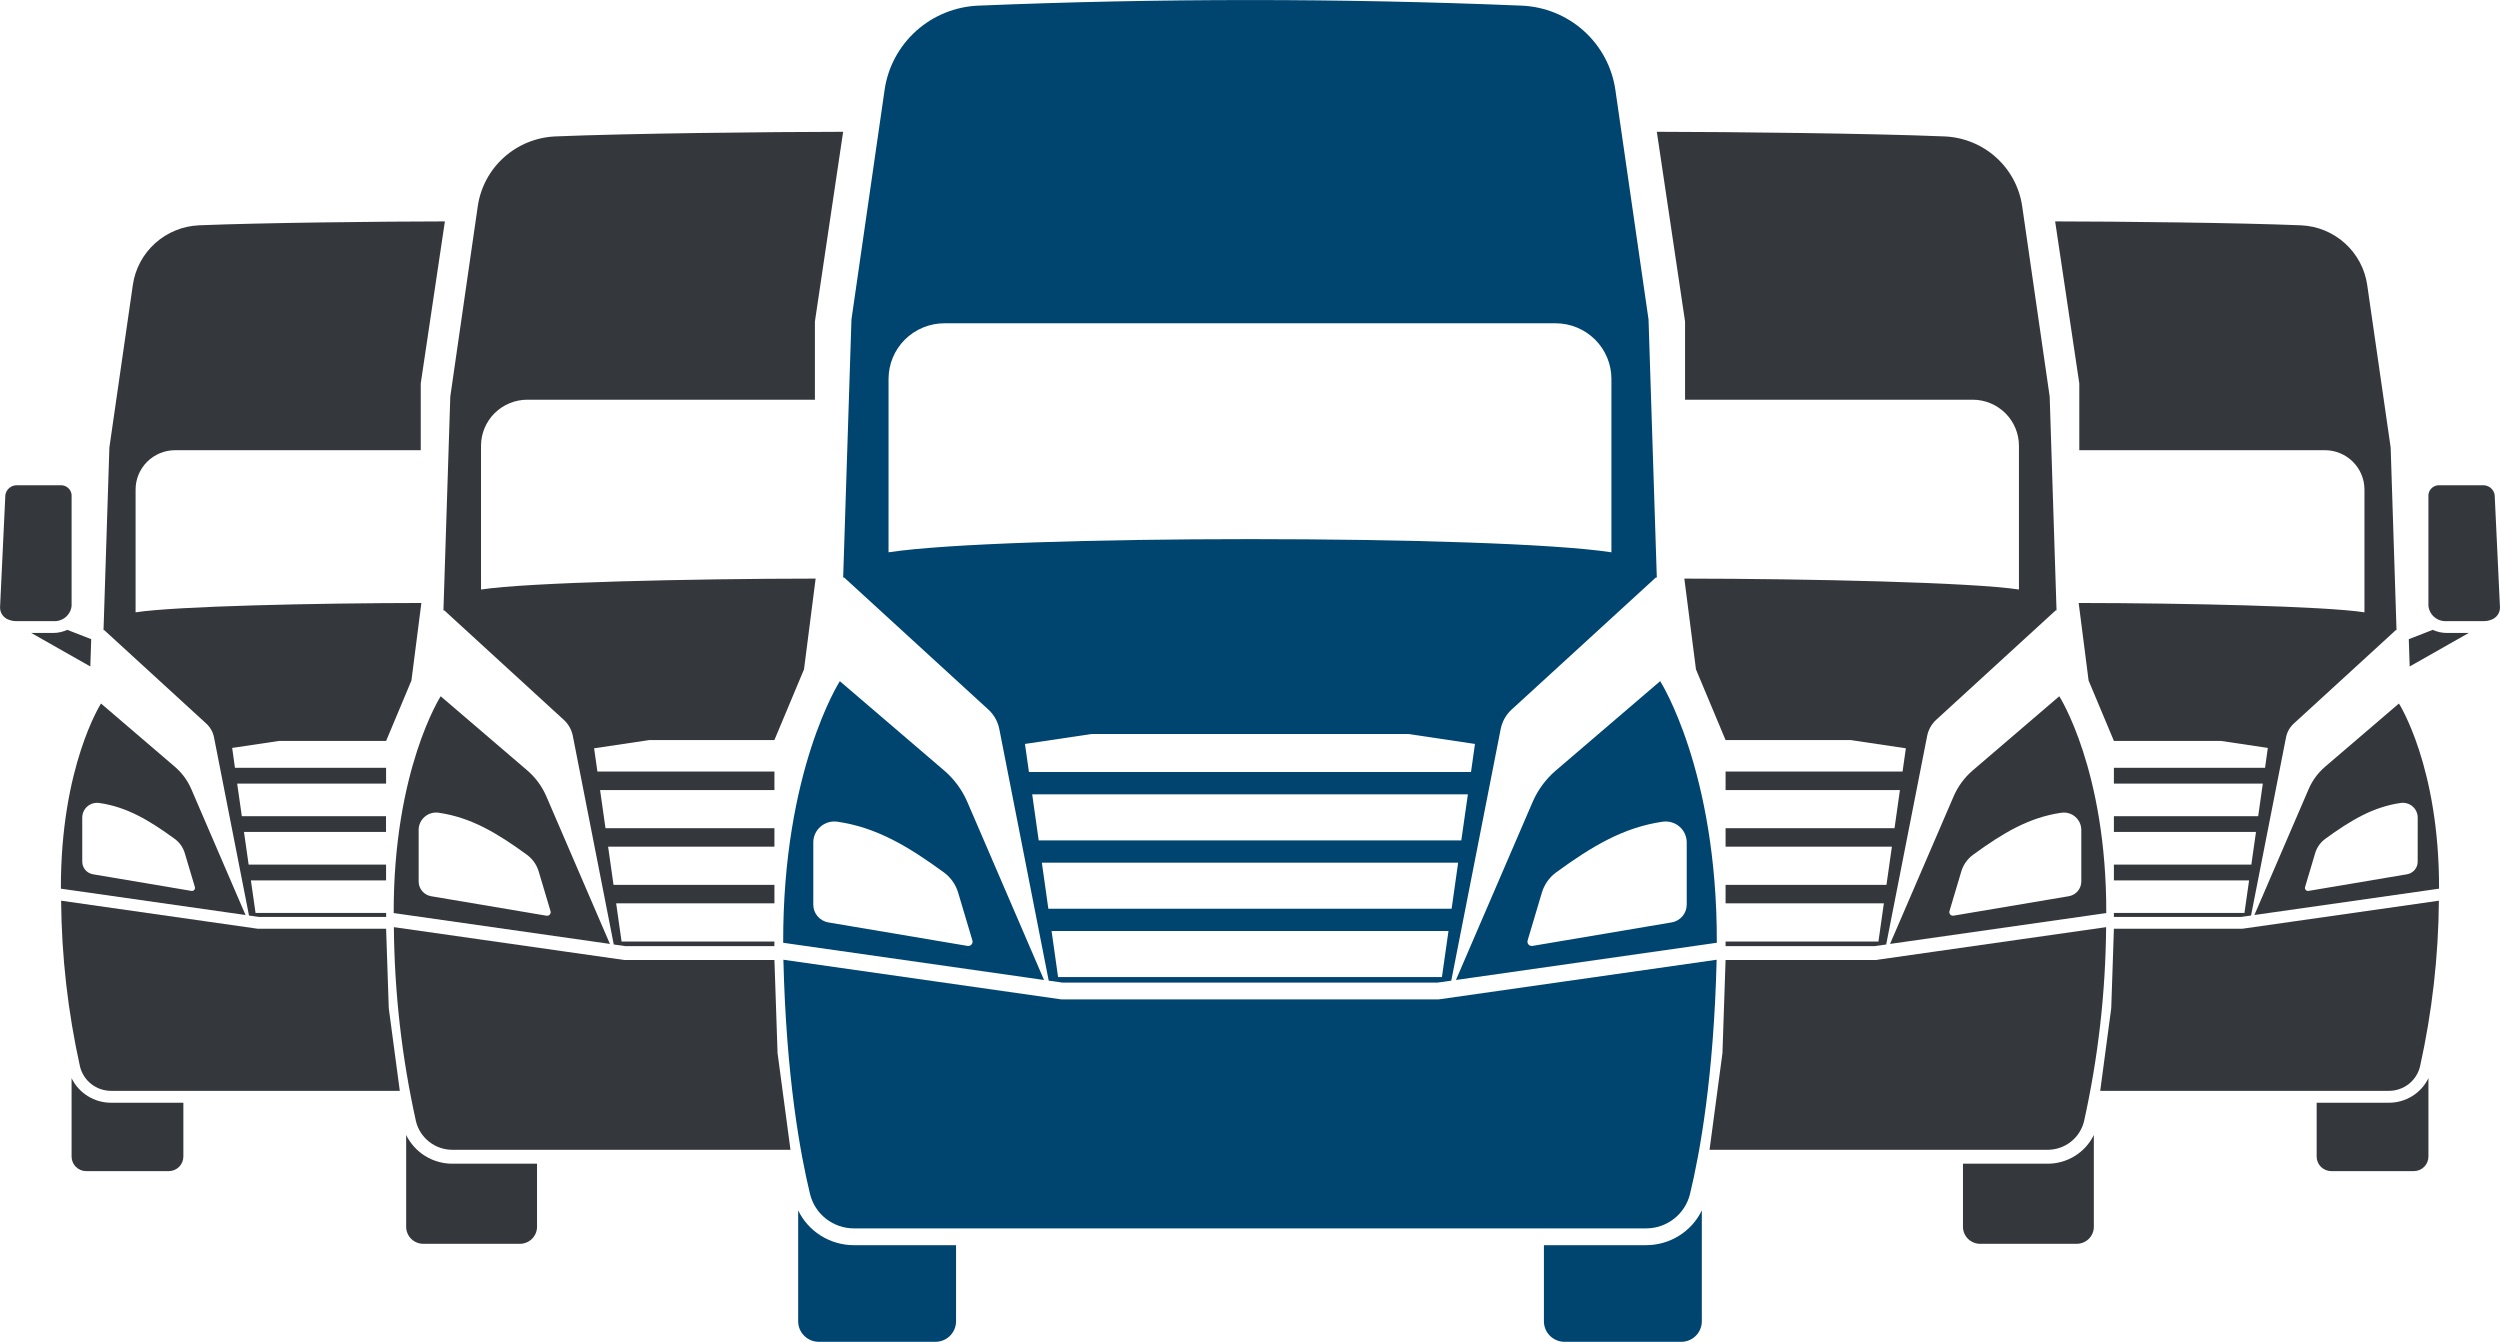 <?xml version="1.0" encoding="UTF-8"?> <svg xmlns="http://www.w3.org/2000/svg" width="177" height="95" viewBox="0 0 177 95" fill="none"><g clip-path="url(#clip0_6609_1805)"><path d="M73.918 69.383L73.829 69.178L68.487 56.779C68.117 55.921 67.555 55.159 66.843 54.55L59.461 48.227C59.461 48.227 55.415 54.519 55.45 66.748L55.636 66.775L73.918 69.383ZM57.581 59.639C57.581 59.426 57.628 59.215 57.718 59.022C57.808 58.828 57.939 58.656 58.102 58.518C58.264 58.379 58.455 58.277 58.661 58.218C58.868 58.16 59.084 58.146 59.296 58.178C62.057 58.581 64.271 59.905 66.82 61.761C67.307 62.115 67.664 62.62 67.836 63.195L68.846 66.586C68.86 66.635 68.862 66.688 68.851 66.738C68.84 66.788 68.816 66.835 68.781 66.873C68.747 66.912 68.703 66.941 68.654 66.958C68.606 66.975 68.553 66.98 68.502 66.971L58.65 65.308C58.351 65.257 58.08 65.103 57.884 64.873C57.688 64.642 57.581 64.351 57.581 64.049L57.581 59.639Z" fill="#004470"></path><path d="M59.652 42.25L59.646 42.468L59.655 42.175L59.652 42.25Z" fill="#004470"></path><path d="M110.154 54.551C109.443 55.16 108.88 55.922 108.51 56.78L103.169 69.178L103.081 69.383L121.364 66.774L121.551 66.748C121.583 54.519 117.54 48.226 117.54 48.226L110.154 54.551ZM119.42 59.639V64.049C119.42 64.35 119.312 64.642 119.117 64.872C118.921 65.103 118.65 65.257 118.351 65.307L108.498 66.971C108.447 66.979 108.395 66.975 108.346 66.957C108.297 66.94 108.254 66.911 108.219 66.873C108.185 66.834 108.161 66.788 108.15 66.737C108.139 66.687 108.141 66.635 108.155 66.585L109.165 63.195C109.337 62.619 109.694 62.115 110.181 61.76C112.729 59.904 114.945 58.58 117.705 58.178C117.917 58.145 118.133 58.159 118.339 58.218C118.545 58.276 118.736 58.378 118.899 58.517C119.062 58.656 119.193 58.828 119.283 59.021C119.373 59.215 119.42 59.425 119.42 59.639H119.42Z" fill="#004470"></path><path d="M88.5 70.756H75.137C75.131 70.756 74.727 70.699 55.464 67.95C55.661 76.227 56.655 81.668 57.35 84.533C57.518 85.228 57.916 85.845 58.48 86.287C59.044 86.729 59.741 86.97 60.458 86.97H116.544C117.261 86.97 117.958 86.729 118.522 86.287C119.086 85.845 119.484 85.228 119.652 84.533C120.347 81.668 121.339 76.228 121.538 67.95C102.273 70.696 101.872 70.755 101.866 70.756H88.5Z" fill="#004470"></path><path d="M68.982 49.327L69.975 50.235C70.375 50.602 70.647 51.086 70.751 51.617C72.213 59.065 73.167 63.911 74.199 69.177L74.249 69.43L75.221 69.567H101.779L102.75 69.43L102.8 69.177C103.833 63.912 104.787 59.065 106.248 51.617C106.352 51.086 106.624 50.602 107.024 50.235L108.017 49.327L117.228 40.891H117.302L116.716 22.621L114.368 6.363C114.136 4.755 113.345 3.278 112.133 2.188C110.921 1.099 109.363 0.466 107.731 0.399C94.915 -0.129 82.094 -0.129 69.267 0.399C67.635 0.466 66.078 1.099 64.865 2.189C63.653 3.278 62.862 4.755 62.63 6.363L60.283 22.621L59.696 40.891H59.771L68.982 49.327ZM102.088 69.178H74.912C74.767 68.156 74.451 65.916 74.451 65.916H102.553C102.553 65.916 102.233 68.155 102.088 69.178ZM102.775 64.338H74.223L73.763 61.077H103.237L102.775 64.338ZM103.462 59.499H73.539C73.401 58.533 73.248 57.45 73.079 56.238H103.927C103.752 57.45 103.599 58.531 103.461 59.498L103.462 59.499ZM104.146 54.674V54.659H72.849C72.759 54.028 72.666 53.368 72.567 52.671L77.269 51.969H99.725L104.427 52.671C104.33 53.372 104.236 54.037 104.146 54.673L104.146 54.674ZM62.909 26.825C62.909 25.781 63.326 24.779 64.068 24.041C64.811 23.303 65.817 22.888 66.867 22.888H110.131C111.181 22.888 112.188 23.303 112.93 24.041C113.672 24.779 114.089 25.781 114.089 26.825V39.103C105.945 37.86 71.051 37.86 62.908 39.103L62.909 26.825Z" fill="#004470"></path><path d="M116.542 88.158H109.309V93.547C109.309 93.933 109.463 94.303 109.737 94.575C110.012 94.848 110.384 95.001 110.771 95.001H119.026C119.218 95.001 119.409 94.964 119.586 94.891C119.764 94.818 119.925 94.711 120.061 94.576C120.197 94.441 120.304 94.28 120.378 94.104C120.451 93.927 120.489 93.738 120.489 93.547V85.699C120.131 86.437 119.57 87.059 118.872 87.494C118.173 87.929 117.366 88.159 116.542 88.158Z" fill="#004470"></path><path d="M56.511 85.699V93.547C56.511 93.933 56.665 94.303 56.939 94.575C57.214 94.848 57.586 95.001 57.974 95.001H66.229C66.616 95 66.987 94.847 67.261 94.574C67.534 94.302 67.688 93.932 67.688 93.547V88.159H60.456C59.632 88.159 58.825 87.929 58.127 87.494C57.429 87.059 56.869 86.437 56.511 85.699Z" fill="#004470"></path><path d="M43.182 66.829L43.109 66.659C40.649 60.948 39.644 58.616 38.682 56.384C38.376 55.674 37.911 55.042 37.322 54.538L31.201 49.295C31.201 49.295 27.848 54.51 27.874 64.646L28.028 64.667L43.182 66.829ZM29.641 58.754C29.642 58.577 29.68 58.402 29.755 58.242C29.829 58.082 29.938 57.939 30.073 57.824C30.208 57.709 30.366 57.624 30.537 57.576C30.708 57.527 30.887 57.516 31.063 57.542C33.35 57.877 35.186 58.973 37.298 60.512C37.702 60.806 37.998 61.224 38.14 61.701L38.978 64.513C38.99 64.554 38.991 64.597 38.982 64.639C38.972 64.68 38.953 64.719 38.924 64.751C38.896 64.783 38.86 64.807 38.819 64.821C38.779 64.835 38.735 64.839 38.693 64.832L30.527 63.453C30.279 63.411 30.054 63.284 29.892 63.093C29.73 62.901 29.641 62.659 29.641 62.409V58.754Z" fill="#34383C"></path><path d="M31.359 44.342L31.354 44.523L31.362 44.28L31.359 44.342Z" fill="#34383C"></path><path d="M28.756 80.355V86.855C28.756 87.175 28.883 87.481 29.111 87.708C29.338 87.934 29.646 88.061 29.968 88.061H36.81C37.132 88.061 37.44 87.934 37.667 87.708C37.895 87.481 38.022 87.175 38.022 86.855V82.39H32.029C31.346 82.391 30.676 82.201 30.097 81.841C29.518 81.481 29.053 80.966 28.756 80.355Z" fill="#34383C"></path><path d="M54.829 66.659H44.007L43.624 63.957H54.83V62.649H43.438L43.054 59.946H54.829V58.638H42.869C42.756 57.837 42.628 56.938 42.486 55.935H54.83V54.627H42.297C42.223 54.104 42.145 53.557 42.063 52.98L45.96 52.398H54.826L56.924 47.391L57.747 40.965C48.977 40.973 37.375 41.23 34.056 41.738V31.561C34.056 31.133 34.141 30.709 34.306 30.313C34.471 29.917 34.713 29.557 35.017 29.254C35.322 28.951 35.684 28.711 36.082 28.547C36.48 28.383 36.906 28.299 37.337 28.299H57.696V22.76L59.694 9.331C54.527 9.337 44.491 9.443 39.327 9.658C37.974 9.714 36.683 10.239 35.679 11.142C34.674 12.044 34.019 13.268 33.826 14.602L31.881 28.073L31.395 43.215H31.456L39.089 50.207L39.912 50.96C40.244 51.264 40.469 51.665 40.556 52.105C41.767 58.278 42.557 62.295 43.413 66.659L43.454 66.869L44.259 66.984H54.825L54.829 66.659Z" fill="#34383C"></path><path d="M54.83 67.967H44.192C44.187 67.967 43.853 67.919 27.886 65.642C27.924 70.265 28.448 74.871 29.45 79.386C29.59 79.961 29.919 80.473 30.387 80.84C30.854 81.206 31.432 81.405 32.026 81.406H55.966L55.051 74.555L54.83 67.967Z" fill="#34383C"></path><path d="M17.387 64.783L17.321 64.638L13.541 55.862C13.279 55.255 12.881 54.716 12.378 54.285L7.152 49.808C7.152 49.808 4.288 54.262 4.311 62.918L4.442 62.937L17.387 64.783ZM5.823 57.886C5.823 57.735 5.856 57.586 5.919 57.448C5.983 57.311 6.075 57.189 6.191 57.091C6.306 56.993 6.442 56.92 6.588 56.879C6.734 56.838 6.887 56.829 7.037 56.852C8.991 57.137 10.559 58.074 12.363 59.388C12.708 59.639 12.961 59.995 13.082 60.403L13.798 62.804C13.808 62.839 13.809 62.876 13.801 62.911C13.793 62.947 13.776 62.98 13.752 63.007C13.728 63.034 13.697 63.055 13.662 63.067C13.628 63.079 13.591 63.082 13.555 63.076L6.581 61.899C6.37 61.863 6.178 61.754 6.039 61.591C5.901 61.428 5.824 61.222 5.824 61.008L5.823 57.886Z" fill="#34383C"></path><path d="M7.293 45.578L7.287 45.732L7.294 45.525L7.293 45.578Z" fill="#34383C"></path><path d="M5.069 42.897V35.023C5.049 34.829 4.953 34.65 4.801 34.526C4.649 34.401 4.455 34.341 4.259 34.358H1.249C1.043 34.342 0.839 34.404 0.677 34.531C0.516 34.659 0.409 34.843 0.379 35.046L0.003 43.017C0.004 43.207 0.064 43.393 0.176 43.547C0.288 43.702 0.446 43.818 0.627 43.879C0.784 43.942 0.952 43.974 1.121 43.974H3.762C4.079 44 4.393 43.902 4.637 43.701C4.882 43.5 5.037 43.211 5.069 42.897Z" fill="#34383C"></path><path d="M5.068 76.335V81.886C5.068 82.159 5.177 82.421 5.371 82.614C5.565 82.807 5.828 82.916 6.103 82.916H11.947C12.222 82.916 12.485 82.807 12.679 82.614C12.873 82.421 12.982 82.159 12.982 81.886V78.073H7.863C7.28 78.074 6.708 77.912 6.214 77.604C5.72 77.297 5.322 76.857 5.068 76.335Z" fill="#34383C"></path><path d="M6.457 45.253L4.76 44.593C4.447 44.739 4.106 44.814 3.76 44.813H2.211L6.395 47.186L6.457 45.253Z" fill="#34383C"></path><path d="M27.336 64.638H18.093L17.764 62.33H27.334V61.212H17.603C17.501 60.492 17.274 58.903 17.274 58.903H27.33V57.786H17.121C17.024 57.102 16.915 56.336 16.792 55.477H27.335V54.36H16.635C16.569 53.913 16.503 53.444 16.438 52.953L19.766 52.456H27.338L29.13 48.179L29.833 42.691C22.343 42.698 12.434 42.917 9.6 43.352V34.66C9.6 33.922 9.895 33.213 10.42 32.69C10.946 32.168 11.658 31.874 12.401 31.874H29.789V27.144L31.498 15.675C27.085 15.68 18.513 15.77 14.103 15.951C12.947 15.999 11.845 16.447 10.987 17.218C10.129 17.989 9.569 19.035 9.405 20.173L7.744 31.683L7.329 44.614H7.381L13.901 50.586L14.603 51.228C14.887 51.489 15.08 51.833 15.153 52.209C16.188 57.482 16.863 60.913 17.594 64.64L17.629 64.819L18.317 64.917H27.341L27.336 64.638Z" fill="#34383C"></path><path d="M27.337 65.756H18.253L4.327 63.769C4.359 67.717 4.807 71.651 5.663 75.507C5.781 75.998 6.063 76.436 6.462 76.749C6.862 77.061 7.355 77.232 7.863 77.232H28.306L27.525 71.381L27.337 65.756Z" fill="#34383C"></path><path d="M148.97 64.667L149.124 64.646C149.151 54.51 145.797 49.295 145.797 49.295L139.677 54.538C139.087 55.042 138.622 55.674 138.316 56.384C137.354 58.616 136.349 60.948 133.889 66.659L133.816 66.829L148.97 64.667ZM147.356 62.409C147.356 62.659 147.267 62.9 147.105 63.091C146.943 63.282 146.718 63.41 146.471 63.452L138.307 64.829C138.265 64.836 138.221 64.832 138.181 64.818C138.14 64.804 138.104 64.78 138.076 64.748C138.047 64.716 138.028 64.677 138.018 64.636C138.009 64.594 138.01 64.551 138.022 64.51L138.86 61.698C139.002 61.222 139.297 60.806 139.699 60.513C141.811 58.975 143.644 57.878 145.934 57.543C146.11 57.517 146.289 57.528 146.46 57.577C146.631 57.625 146.789 57.71 146.924 57.825C147.059 57.94 147.167 58.082 147.242 58.243C147.316 58.403 147.355 58.578 147.356 58.754L147.356 62.409Z" fill="#34383C"></path><path d="M145.64 44.342L145.645 44.523L145.638 44.28L145.64 44.342Z" fill="#34383C"></path><path d="M148.244 80.355V86.855C148.244 87.175 148.117 87.481 147.889 87.708C147.662 87.934 147.354 88.061 147.032 88.061H140.191C139.869 88.061 139.561 87.934 139.333 87.708C139.106 87.481 138.978 87.175 138.978 86.855V82.39H144.972C145.655 82.391 146.324 82.201 146.903 81.841C147.482 81.481 147.947 80.966 148.244 80.355Z" fill="#34383C"></path><path d="M122.171 66.659H132.994L133.377 63.957H122.171V62.649H133.562L133.946 59.946H122.171V58.638H134.132C134.245 57.837 134.373 56.938 134.515 55.935H122.171V54.627H134.701C134.775 54.104 134.852 53.557 134.935 52.98L131.038 52.398H122.171L120.074 47.391L119.251 40.965C128.02 40.973 139.622 41.23 142.941 41.738V31.561C142.941 31.133 142.856 30.709 142.691 30.313C142.526 29.917 142.285 29.557 141.98 29.254C141.675 28.951 141.314 28.711 140.916 28.547C140.518 28.383 140.091 28.299 139.66 28.299H119.302V22.76L117.303 9.331C122.47 9.337 132.507 9.443 137.671 9.658C139.023 9.714 140.314 10.239 141.319 11.142C142.323 12.044 142.979 13.268 143.171 14.602L145.117 28.073L145.603 43.215H145.542L137.907 50.207L137.085 50.96C136.753 51.264 136.528 51.666 136.442 52.105C135.231 58.278 134.44 62.295 133.584 66.659L133.543 66.869L132.738 66.984H122.172L122.171 66.659Z" fill="#34383C"></path><path d="M122.171 67.967H132.808C132.813 67.967 133.147 67.919 149.114 65.642C149.076 70.265 148.552 74.871 147.55 79.386C147.41 79.961 147.081 80.473 146.613 80.84C146.146 81.206 145.568 81.405 144.974 81.406H121.035L121.95 74.555L122.171 67.967Z" fill="#34383C"></path><path d="M172.553 62.937L172.685 62.918C172.708 54.262 169.844 49.808 169.844 49.808L164.617 54.285C164.114 54.716 163.716 55.255 163.455 55.862L159.674 64.638L159.608 64.783L172.553 62.937ZM171.172 61.008C171.172 61.221 171.096 61.428 170.958 61.591C170.819 61.754 170.627 61.863 170.416 61.899L163.442 63.076C163.406 63.082 163.369 63.078 163.334 63.066C163.3 63.054 163.269 63.033 163.245 63.006C163.22 62.979 163.203 62.946 163.195 62.91C163.187 62.875 163.188 62.838 163.199 62.803L163.914 60.402C164.036 59.995 164.288 59.638 164.633 59.387C166.437 58.074 168.005 57.136 169.959 56.851C170.109 56.828 170.263 56.837 170.409 56.879C170.555 56.92 170.69 56.992 170.806 57.09C170.921 57.188 171.014 57.31 171.077 57.448C171.141 57.585 171.174 57.734 171.174 57.885L171.172 61.008Z" fill="#34383C"></path><path d="M169.708 45.578L169.713 45.732L169.707 45.525L169.708 45.578Z" fill="#34383C"></path><path d="M171.932 42.897V35.023C171.953 34.829 172.049 34.65 172.201 34.526C172.353 34.401 172.547 34.341 172.743 34.358H175.753C175.959 34.342 176.163 34.404 176.325 34.531C176.486 34.659 176.593 34.843 176.623 35.046L176.999 43.017C176.998 43.207 176.938 43.393 176.826 43.547C176.714 43.702 176.556 43.818 176.375 43.879C176.218 43.942 176.05 43.974 175.881 43.974H173.24C172.923 44 172.609 43.902 172.365 43.701C172.12 43.5 171.965 43.211 171.932 42.897Z" fill="#34383C"></path><path d="M171.933 76.335V81.886C171.933 82.159 171.824 82.421 171.629 82.614C171.435 82.807 171.172 82.916 170.898 82.916H165.054C164.779 82.916 164.516 82.807 164.322 82.614C164.128 82.421 164.019 82.159 164.019 81.886V78.073H169.138C169.721 78.074 170.292 77.912 170.787 77.604C171.281 77.297 171.678 76.857 171.933 76.335Z" fill="#34383C"></path><path d="M170.542 45.253L172.24 44.593C172.553 44.739 172.894 44.814 173.24 44.813H174.789L170.605 47.186L170.542 45.253Z" fill="#34383C"></path><path d="M149.664 64.638H158.907L159.236 62.33H149.664V61.212H159.395L159.724 58.903H149.664V57.786H159.879C159.976 57.102 160.085 56.336 160.208 55.477H149.664V54.36H160.365C160.431 53.913 160.497 53.444 160.562 52.953L157.234 52.456H149.664L147.872 48.179L147.17 42.691C154.659 42.698 164.568 42.917 167.403 43.352V34.66C167.403 33.922 167.108 33.213 166.582 32.69C166.057 32.168 165.344 31.874 164.601 31.874H147.214V27.144L145.504 15.675C149.918 15.68 158.489 15.77 162.9 15.951C164.055 15.999 165.157 16.447 166.015 17.218C166.874 17.989 167.433 19.035 167.598 20.173L169.259 31.683L169.674 44.614H169.622L163.102 50.586L162.399 51.228C162.116 51.489 161.923 51.833 161.85 52.209C160.815 57.482 160.14 60.913 159.409 64.64L159.373 64.819L158.686 64.917H149.664V64.638Z" fill="#34383C"></path><path d="M149.664 65.756H158.748L172.674 63.769C172.642 67.717 172.194 71.651 171.338 75.507C171.219 75.998 170.937 76.436 170.538 76.749C170.139 77.061 169.646 77.232 169.137 77.232H148.695L149.476 71.381L149.664 65.756Z" fill="#34383C"></path></g><defs><clipPath id="clip0_6609_1805"><rect width="177" height="95" fill="white"></rect></clipPath></defs></svg> 